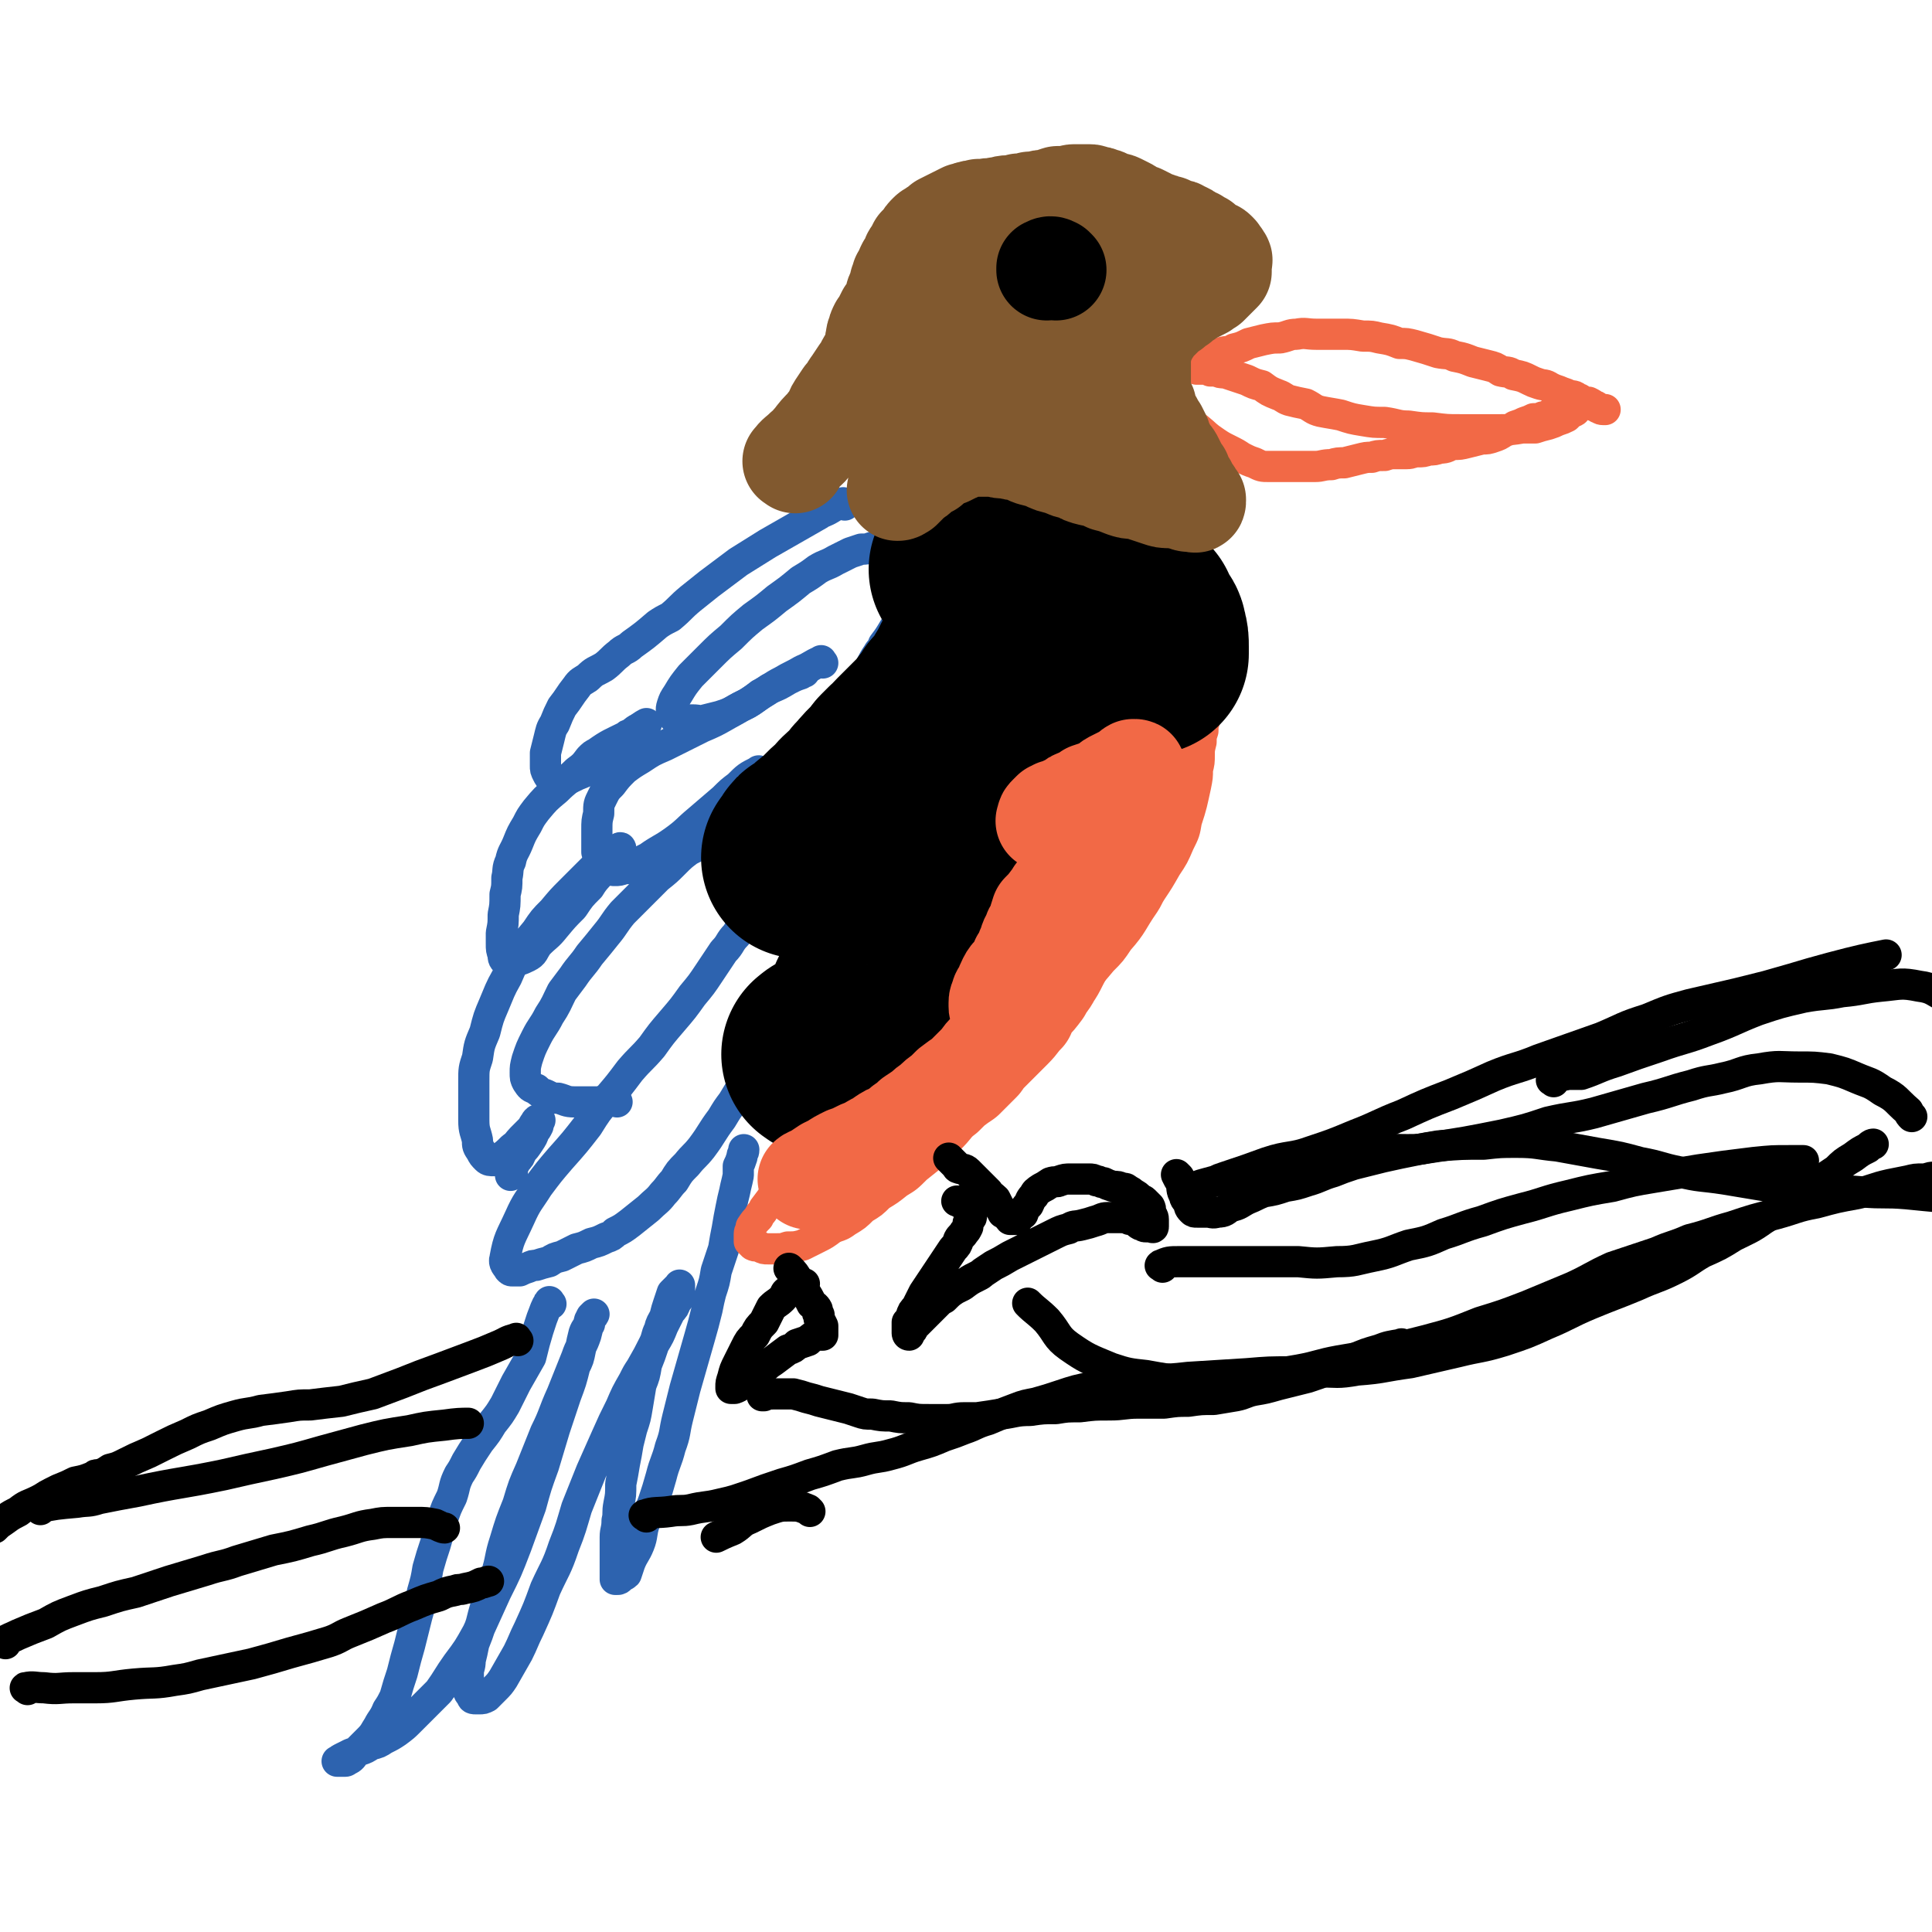 <svg viewBox='0 0 1052 1052' version='1.1' xmlns='http://www.w3.org/2000/svg' xmlns:xlink='http://www.w3.org/1999/xlink'><g fill='none' stroke='#2D63AF' stroke-width='17' stroke-linecap='round' stroke-linejoin='round'><path d='M501,310c-1,-1 -1,-2 -1,-1 -1,1 -1,2 -2,4 0,1 0,1 0,2 -1,2 -1,2 -2,5 -1,5 -1,5 -2,9 -1,4 -1,4 -3,7 -2,3 -2,3 -4,6 -3,5 -3,5 -6,9 -1,3 -2,3 -3,5 -2,3 -2,3 -4,7 -2,3 -2,3 -5,7 -1,2 -1,2 -3,5 -1,3 -1,3 -3,5 -1,3 -1,3 -3,6 -1,3 -1,2 -3,5 -1,2 -1,2 -1,4 -2,2 -1,3 -3,5 -1,2 -1,2 -2,5 -2,2 -1,2 -3,5 -2,2 -2,2 -4,5 -1,1 -1,1 -2,3 -2,2 -2,2 -4,5 -2,3 -3,2 -5,5 -2,3 -2,3 -4,5 -2,2 -3,2 -5,4 -3,3 -3,3 -5,5 -2,3 -2,3 -4,5 -2,2 -2,2 -4,4 -1,1 -1,1 -3,3 -2,2 -2,2 -3,3 -1,1 -1,1 -3,3 -1,1 -1,1 -3,3 0,1 0,1 -1,2 0,1 0,1 -1,2 0,1 0,1 0,2 0,0 0,0 0,1 0,0 0,0 0,1 0,0 0,0 0,0 1,1 1,0 2,0 1,0 1,1 2,1 0,0 0,0 1,0 3,0 3,0 5,1 2,1 2,1 4,2 3,1 3,1 5,2 2,1 2,1 4,2 2,1 2,1 4,2 2,2 2,2 4,4 2,2 2,1 4,3 2,2 2,2 4,4 1,3 1,3 2,6 0,3 1,3 1,5 0,3 0,3 0,6 0,3 0,3 0,5 -1,5 -1,5 -2,10 -1,4 -2,4 -3,9 -2,4 -2,5 -3,9 -1,3 -1,3 -3,7 -3,6 -3,6 -6,12 -2,4 -2,4 -5,8 -3,6 -3,6 -6,11 -3,5 -3,5 -6,10 -3,5 -3,5 -6,10 -3,4 -3,4 -6,9 -6,8 -5,8 -11,16 -4,5 -4,4 -8,9 -4,4 -4,4 -7,9 -3,3 -3,4 -6,7 -3,4 -4,4 -8,8 -5,4 -5,4 -10,8 -4,3 -4,3 -8,5 -2,2 -2,2 -5,3 -4,2 -4,2 -8,3 -4,2 -4,2 -8,3 -4,2 -4,2 -8,4 -4,1 -4,1 -7,3 -4,1 -4,1 -7,2 -2,0 -2,0 -4,1 -3,1 -3,1 -5,2 -2,0 -2,0 -4,0 -1,0 -1,0 -2,-1 -1,-2 -3,-3 -2,-6 2,-11 3,-11 8,-22 4,-9 5,-9 10,-17 6,-8 6,-8 12,-15 8,-9 8,-9 15,-18 5,-8 5,-8 11,-15 6,-7 6,-7 12,-15 6,-7 6,-6 12,-13 5,-7 5,-7 11,-14 6,-7 6,-7 11,-14 5,-6 5,-6 9,-12 4,-6 4,-6 8,-12 4,-4 3,-5 7,-9 3,-5 3,-5 7,-9 3,-4 3,-4 6,-8 2,-4 2,-4 4,-8 1,-2 1,-2 3,-4 0,-2 1,-1 2,-3 0,0 0,0 1,0 '/><path d='M336,600c-1,-1 -1,-2 -1,-1 -5,0 -5,0 -9,1 -2,0 -2,0 -4,0 -5,0 -5,0 -9,0 -5,0 -5,-1 -9,-2 -3,0 -3,0 -7,-2 -3,-1 -3,-1 -5,-3 -3,-1 -3,-1 -5,-4 -1,-2 -1,-2 -1,-5 0,-3 0,-3 1,-7 2,-6 2,-6 5,-12 3,-6 4,-6 7,-12 4,-6 4,-7 7,-13 3,-4 3,-4 6,-8 4,-6 5,-6 9,-12 5,-6 5,-6 9,-11 5,-6 4,-6 9,-12 5,-5 5,-5 10,-10 4,-4 4,-4 9,-9 5,-4 5,-4 9,-8 4,-4 4,-4 8,-7 4,-2 4,-2 7,-4 2,-2 2,-2 4,-3 2,-2 2,-1 4,-3 1,0 2,0 2,0 '/><path d='M414,421c-1,-1 -1,-2 -1,-1 -6,3 -6,3 -11,8 -4,3 -4,3 -8,7 -7,6 -7,6 -14,12 -6,5 -6,6 -13,11 -7,5 -7,4 -14,9 -4,2 -4,2 -8,4 -2,2 -2,2 -5,2 -3,1 -3,1 -5,1 -2,0 -2,0 -4,-1 -2,-1 -2,-1 -3,-3 -2,-3 -2,-3 -3,-6 0,-3 0,-3 0,-5 0,-4 0,-4 0,-7 0,-5 0,-5 1,-9 0,-5 0,-5 2,-9 2,-4 2,-4 5,-7 3,-4 3,-4 7,-8 4,-3 4,-3 9,-6 6,-4 6,-4 13,-7 6,-3 6,-3 12,-6 4,-2 4,-2 8,-4 7,-3 7,-3 14,-7 5,-3 5,-3 11,-6 6,-4 6,-4 12,-8 5,-2 5,-2 10,-5 4,-2 4,-2 7,-3 1,-1 1,-1 2,-1 '/><path d='M448,361c-1,-1 -1,-2 -1,-1 -5,2 -5,3 -10,5 -5,3 -6,3 -11,6 -6,3 -6,4 -12,7 -5,4 -5,4 -11,7 -5,3 -5,3 -11,5 -4,1 -4,1 -8,2 -3,1 -3,0 -7,0 -3,0 -3,0 -5,0 -2,0 -2,0 -3,-1 -2,0 -2,0 -3,-2 0,-2 -1,-2 0,-5 1,-3 1,-3 3,-6 3,-5 3,-5 7,-10 5,-5 5,-5 10,-10 6,-6 6,-6 12,-11 6,-6 6,-6 12,-11 7,-5 7,-5 13,-10 7,-5 7,-5 13,-10 5,-3 5,-3 9,-6 5,-3 5,-2 10,-5 4,-2 4,-2 8,-4 3,-1 3,-1 6,-2 3,0 3,0 6,-1 1,0 2,0 3,0 '/><path d='M460,275c-1,-1 -1,-2 -1,-1 -5,1 -5,2 -9,4 -2,1 -3,1 -4,2 -14,8 -14,8 -28,16 -8,5 -8,5 -16,10 -8,6 -8,6 -16,12 -5,4 -5,4 -10,8 -6,5 -5,5 -11,10 -4,2 -4,2 -7,4 -7,6 -7,6 -14,11 -3,3 -4,2 -7,5 -4,3 -4,4 -8,7 -5,3 -5,2 -9,6 -3,2 -4,2 -6,5 -4,5 -4,6 -8,11 -2,4 -2,4 -4,9 -2,3 -2,4 -3,8 -1,4 -1,4 -2,8 0,3 0,3 0,7 0,2 0,2 1,4 1,2 1,2 3,4 1,1 2,0 4,0 2,0 2,0 5,-1 4,-2 4,-2 9,-4 5,-3 5,-3 10,-7 5,-3 4,-3 8,-7 5,-4 5,-4 9,-8 3,-2 4,-3 6,-4 '/><path d='M351,397c-1,-1 -1,-2 -1,-1 -4,1 -4,2 -7,4 -1,0 -1,0 -2,1 -8,4 -9,4 -16,9 -2,1 -2,1 -4,3 -3,4 -3,4 -7,7 -5,5 -6,5 -11,10 -6,5 -6,5 -11,11 -3,4 -3,4 -5,8 -3,5 -3,5 -5,10 -2,5 -3,5 -4,10 -2,4 -1,5 -2,9 0,5 0,5 -1,9 0,6 0,6 -1,11 0,5 0,5 -1,10 0,3 0,3 0,6 0,3 0,3 1,6 0,2 0,2 2,4 0,0 0,0 1,0 5,-1 6,-1 10,-3 4,-2 3,-3 6,-7 5,-5 5,-4 9,-9 5,-6 5,-6 10,-11 4,-6 4,-6 9,-11 3,-5 4,-5 7,-9 2,-4 2,-4 4,-7 2,-2 2,-2 4,-4 1,-1 2,-2 2,-1 -1,0 -1,1 -3,2 -2,2 -2,1 -5,3 -5,4 -5,4 -10,9 -4,4 -4,4 -9,9 -5,5 -5,5 -10,11 -5,5 -5,5 -9,11 -5,6 -5,6 -9,12 -4,6 -4,6 -7,13 -4,7 -4,8 -7,15 -3,7 -3,7 -5,15 -3,7 -3,7 -4,14 -2,6 -2,6 -2,13 0,5 0,5 0,10 0,6 0,6 0,11 0,6 1,6 2,11 0,3 0,3 2,6 1,2 1,2 3,4 1,1 2,1 4,1 2,0 2,0 3,-1 4,-3 4,-3 7,-6 3,-2 3,-3 5,-5 3,-3 3,-3 5,-5 2,-2 1,-2 2,-3 1,-2 2,-3 3,-2 0,0 -1,1 -1,3 -1,2 -1,2 -2,3 -1,3 -1,3 -3,6 -2,3 -2,3 -4,5 -1,3 -1,3 -3,5 -1,2 -1,2 -2,4 0,1 -1,1 -1,2 0,0 0,1 0,2 0,0 1,-1 1,-1 '/><path d='M300,710c-1,-1 -1,-2 -1,-1 -2,3 -2,4 -4,9 -2,6 -2,6 -4,13 -1,4 -1,4 -2,8 -4,7 -4,7 -8,14 -3,6 -3,6 -6,12 -3,5 -3,5 -7,10 -3,5 -3,5 -7,10 -4,6 -4,6 -7,11 -2,4 -2,4 -4,7 -3,6 -2,6 -4,12 -3,6 -3,6 -5,12 -2,7 -2,7 -4,14 -2,6 -2,6 -4,13 -1,6 -1,6 -3,13 -1,6 -1,6 -3,13 -2,8 -2,8 -4,16 -2,7 -2,7 -4,15 -2,6 -2,6 -4,13 -2,4 -2,4 -4,7 -2,5 -3,5 -5,9 -2,3 -2,4 -5,7 -2,2 -2,2 -4,4 -2,2 -2,2 -4,4 -1,1 -1,2 -3,3 -1,0 -1,1 -2,1 -1,0 -1,0 -2,0 -1,0 -1,0 -2,0 0,0 -1,0 0,0 1,-1 1,-1 3,-2 2,-1 2,-1 4,-2 3,-1 3,-1 5,-2 3,-1 3,-1 6,-3 4,-1 4,-1 7,-3 4,-2 4,-2 7,-4 4,-3 4,-3 7,-6 3,-3 3,-3 6,-6 5,-5 5,-5 10,-10 5,-7 5,-8 10,-15 6,-8 6,-8 11,-17 5,-11 5,-11 10,-22 6,-12 6,-12 11,-25 4,-11 4,-11 8,-22 3,-11 3,-11 7,-22 3,-10 3,-10 6,-20 3,-9 3,-9 6,-18 3,-8 3,-8 5,-16 2,-4 2,-4 3,-9 1,-5 1,-5 2,-9 1,-3 2,-3 3,-5 0,-2 0,-2 1,-4 0,0 0,0 1,-1 0,0 1,-1 0,0 0,1 -1,1 -2,3 -1,4 -1,4 -2,8 -2,6 -3,6 -5,12 -4,10 -4,10 -8,20 -5,11 -4,11 -9,21 -4,10 -4,10 -8,20 -4,9 -4,9 -7,19 -4,10 -4,10 -7,20 -3,9 -2,10 -5,19 -1,5 -1,5 -3,10 -3,8 -3,8 -5,16 -2,6 -2,6 -4,11 -1,5 -1,5 -2,9 0,4 -1,4 -1,7 0,2 0,2 0,5 0,2 0,2 0,4 0,2 1,2 2,4 0,1 1,1 2,1 1,0 1,0 2,0 2,0 2,0 4,-1 2,-2 2,-2 4,-4 3,-3 3,-3 5,-6 4,-7 4,-7 8,-14 3,-6 3,-7 6,-13 5,-11 5,-11 9,-22 5,-11 6,-11 10,-23 4,-10 4,-11 7,-21 4,-10 4,-10 8,-20 4,-9 4,-9 8,-18 4,-9 4,-9 8,-17 3,-7 3,-7 7,-14 2,-4 2,-4 4,-7 4,-7 4,-7 7,-13 3,-5 3,-5 5,-10 2,-4 2,-4 4,-8 2,-2 2,-2 3,-5 1,-1 1,-1 2,-3 0,-1 0,-1 0,-3 0,-1 0,-1 0,-2 0,-1 0,-2 0,-1 0,0 -1,1 -2,2 -1,1 -1,1 -2,2 -1,3 -1,3 -2,6 -1,3 -1,3 -2,7 -2,4 -2,3 -3,7 -2,4 -1,4 -3,8 -2,6 -2,6 -4,11 -1,6 -1,6 -3,11 -1,6 -1,6 -2,12 -1,6 -1,6 -3,12 -1,4 -1,4 -2,8 -1,6 -1,6 -2,11 -1,6 -1,6 -2,11 0,6 0,6 -1,11 -1,5 0,5 -1,9 0,5 -1,5 -1,9 0,4 0,4 0,7 0,2 0,2 0,5 0,2 0,2 0,5 0,2 0,2 0,4 0,1 0,1 0,2 0,0 0,0 1,0 1,0 1,0 2,-1 1,-1 2,-1 3,-2 1,-3 1,-3 2,-6 2,-5 3,-5 5,-10 2,-5 1,-6 3,-12 2,-6 3,-6 5,-12 2,-6 2,-6 4,-13 2,-8 3,-8 5,-16 3,-8 2,-8 4,-16 2,-8 2,-8 4,-16 2,-7 2,-7 4,-14 2,-7 2,-7 4,-14 2,-7 2,-7 4,-15 1,-5 1,-5 2,-9 2,-6 2,-6 3,-12 2,-6 2,-6 4,-12 1,-6 1,-6 2,-11 1,-6 1,-6 2,-11 1,-5 1,-5 2,-9 1,-5 1,-4 2,-9 0,-2 0,-2 0,-5 1,-2 1,-2 2,-5 0,-2 1,-2 1,-4 '/></g>
<g fill='none' stroke='#F26946' stroke-width='17' stroke-linecap='round' stroke-linejoin='round'><path d='M513,575c-1,-1 -1,-2 -1,-1 -5,3 -5,4 -10,7 -6,5 -7,4 -13,8 -4,3 -4,3 -7,6 -6,4 -6,4 -12,8 -6,4 -7,4 -13,9 -5,5 -5,5 -11,11 -4,4 -4,4 -8,9 -2,3 -2,3 -5,6 -5,6 -5,6 -11,12 -3,4 -3,4 -6,8 -1,3 -2,2 -3,5 -2,2 -2,2 -4,5 0,2 -1,2 -1,4 0,1 0,1 0,2 0,1 0,1 0,2 1,1 1,1 2,2 2,1 2,0 4,1 2,1 2,1 4,1 3,0 3,0 5,0 3,0 3,0 6,-1 4,0 4,0 8,-1 4,-2 4,-2 8,-4 4,-2 4,-2 8,-5 4,-2 4,-1 8,-4 5,-3 5,-3 9,-7 5,-3 5,-3 9,-7 5,-3 5,-3 10,-7 5,-3 5,-3 10,-8 5,-4 5,-4 10,-8 4,-3 4,-3 7,-7 4,-4 4,-4 8,-9 4,-4 4,-4 8,-9 3,-4 3,-5 5,-9 3,-4 3,-4 5,-8 1,-3 1,-3 1,-5 1,-3 1,-3 1,-5 0,-2 0,-2 -1,-4 0,-1 0,-1 -2,-2 -1,0 -1,0 -2,-1 -2,0 -2,0 -3,0 -2,0 -2,1 -4,2 -2,0 -2,0 -4,1 -1,1 -1,1 -2,2 -1,0 -1,0 -2,1 -1,1 -1,1 -3,2 -1,0 -1,0 -2,0 0,0 -1,0 0,0 0,0 1,0 2,-1 2,0 2,0 4,-2 3,-1 3,-2 5,-3 4,-3 4,-3 8,-5 4,-3 4,-3 8,-6 4,-3 3,-3 8,-6 5,-4 5,-3 10,-7 6,-5 6,-5 11,-9 5,-5 5,-5 10,-10 4,-4 4,-4 8,-9 4,-5 4,-5 8,-10 3,-5 3,-5 6,-10 2,-4 2,-4 4,-9 2,-2 1,-2 3,-5 1,-3 1,-3 2,-5 0,-2 0,-2 1,-4 1,-2 0,-2 1,-4 0,-1 1,-1 1,-3 1,-1 1,-1 1,-3 0,-1 0,-1 1,-2 0,-2 0,-2 1,-4 0,-2 0,-2 1,-4 1,-3 1,-3 2,-7 1,-3 1,-3 2,-7 1,-4 1,-4 2,-8 1,-3 1,-3 2,-7 1,-5 1,-5 3,-10 1,-4 1,-4 3,-8 1,-4 1,-4 2,-8 1,-3 1,-3 2,-6 2,-4 2,-3 3,-7 0,-2 0,-2 1,-4 0,-2 0,-2 1,-4 0,-2 0,-2 1,-4 0,-2 0,-2 1,-3 0,-1 0,-1 0,-3 0,0 0,0 0,-1 0,0 0,0 0,0 0,-1 1,-1 1,-1 0,0 0,1 0,2 0,1 1,1 1,3 0,0 0,0 0,1 1,2 1,2 2,5 0,3 0,3 0,7 0,3 0,3 0,7 0,5 0,5 1,9 0,5 0,5 0,9 0,4 0,4 -1,8 0,4 0,4 -1,9 -2,9 -2,10 -5,19 -1,6 -1,6 -4,12 -3,7 -3,7 -7,13 -4,7 -4,7 -8,13 -2,3 -2,4 -4,7 -7,10 -6,11 -14,20 -4,6 -4,6 -9,11 -5,6 -5,6 -10,11 -5,5 -5,5 -9,10 -4,4 -4,4 -9,8 -4,5 -4,5 -9,9 -4,4 -4,4 -8,7 -3,2 -3,2 -6,4 -2,1 -2,1 -4,3 -3,1 -3,1 -5,3 -2,1 -2,1 -3,2 -1,0 -1,0 -3,0 -1,0 -2,0 -1,0 0,-1 1,-1 3,-3 2,-1 1,-1 3,-3 3,-3 3,-3 5,-5 3,-3 3,-2 6,-5 4,-3 3,-3 7,-7 4,-4 4,-4 8,-8 4,-4 4,-3 8,-8 4,-4 4,-4 8,-9 4,-4 4,-4 9,-9 4,-5 4,-5 8,-10 4,-5 4,-5 8,-10 4,-6 4,-6 8,-11 2,-3 3,-3 5,-7 4,-7 5,-6 9,-13 3,-5 3,-5 5,-10 2,-3 2,-3 3,-6 2,-4 2,-4 4,-8 2,-4 2,-4 4,-8 1,-3 0,-3 2,-7 1,-4 1,-4 3,-8 1,-3 1,-3 2,-7 1,-3 1,-3 2,-7 0,-3 0,-3 1,-7 0,-3 0,-3 1,-6 0,-3 0,-3 1,-6 0,-3 0,-3 0,-6 0,-3 0,-3 0,-6 0,-3 0,-3 0,-6 0,-2 0,-3 0,-4 '/><path d='M631,212c-1,-1 -2,-2 -1,-1 1,2 2,3 5,6 3,3 3,3 5,6 3,4 3,4 6,7 3,2 3,1 6,3 5,4 4,4 10,8 3,2 3,2 7,4 4,2 4,2 7,4 4,2 4,2 7,3 4,2 4,2 8,2 5,0 5,0 10,0 2,0 2,0 5,0 5,0 5,0 10,0 4,0 4,-1 9,-1 3,-1 4,-1 7,-1 4,-1 4,-1 8,-2 4,-1 4,-1 7,-1 3,-1 3,-1 7,-1 3,-1 3,-1 7,-1 3,0 3,0 5,0 3,0 3,-1 6,-1 3,0 3,0 6,-1 3,0 3,0 6,-1 4,0 4,-1 7,-2 4,0 4,0 8,-1 4,-1 4,-1 8,-2 3,0 3,0 6,-1 3,-1 3,-1 6,-3 3,-1 3,-1 6,-3 3,-1 3,-1 5,-2 3,-1 3,-1 5,-2 3,0 3,0 5,-1 2,0 2,0 3,-1 2,0 2,0 4,-1 2,0 2,0 3,0 2,0 2,-1 4,-1 1,0 1,0 2,-1 1,0 1,0 1,0 1,0 2,0 1,0 0,1 -1,1 -3,2 -1,1 -1,1 -2,2 -2,1 -2,1 -5,2 -2,1 -2,1 -5,2 -4,1 -4,1 -7,2 -4,0 -4,0 -7,0 -6,1 -6,1 -12,1 -5,0 -5,0 -11,0 -5,0 -5,0 -11,0 -7,0 -7,0 -15,-1 -6,0 -6,0 -13,-1 -6,0 -6,-1 -13,-2 -6,0 -6,0 -12,-1 -6,-1 -6,-1 -12,-3 -5,-1 -6,-1 -11,-2 -4,-1 -4,-2 -8,-4 -5,-1 -5,-1 -9,-2 -3,-1 -3,-2 -6,-3 -5,-2 -5,-2 -9,-5 -4,-1 -4,-1 -8,-3 -3,-1 -3,-1 -6,-2 -3,-1 -3,-1 -6,-2 -3,0 -2,0 -5,-1 -2,0 -2,0 -3,0 -1,-1 -1,-1 -3,-1 -1,0 -1,0 -2,0 -1,0 -1,0 -2,0 0,0 -1,0 0,0 0,-1 1,-1 3,-3 1,-1 1,-1 2,-2 2,-1 2,-1 4,-2 2,-1 2,-1 4,-2 3,-1 4,0 7,-2 4,-1 4,-1 8,-3 4,-1 4,-1 8,-2 5,-1 5,-1 9,-1 5,-1 5,-2 9,-2 5,-1 5,0 11,0 7,0 7,0 14,0 5,0 5,0 11,1 5,0 5,0 9,1 6,1 6,1 11,3 4,0 4,0 8,1 7,2 7,2 13,4 5,1 5,0 9,2 5,1 5,1 10,3 4,1 4,1 8,2 4,1 4,1 7,3 4,1 4,0 7,2 5,1 5,1 9,3 2,1 2,1 5,2 3,1 3,0 6,2 2,1 2,1 5,2 2,1 3,1 5,2 3,1 3,0 5,2 2,0 1,1 3,2 2,0 2,0 3,0 2,1 2,1 3,2 1,0 1,0 2,1 1,0 1,1 3,1 0,0 0,0 1,0 '/></g>
<g fill='none' stroke='#000000' stroke-width='110' stroke-linecap='round' stroke-linejoin='round'><path d='M449,575c-1,-1 -2,-1 -1,-1 2,-2 3,-2 6,-3 0,0 0,0 1,0 2,-1 2,-2 4,-3 2,-2 2,-1 4,-3 2,-1 2,-1 5,-2 1,-1 1,-1 2,-2 1,0 1,0 2,-1 0,-1 0,-1 0,-2 0,-1 0,-1 0,-2 0,0 0,0 0,-1 0,-1 0,-1 0,-2 0,-1 0,-1 0,-2 0,0 0,0 0,-1 0,-2 1,-2 1,-4 1,-2 1,-2 2,-4 1,-2 1,-2 2,-4 2,-3 1,-3 3,-5 1,-2 1,-2 3,-5 1,-2 0,-2 1,-5 1,-3 1,-3 3,-6 0,-2 0,-2 1,-4 1,-4 1,-4 2,-7 0,-2 0,-2 1,-4 1,-3 1,-2 3,-5 1,-2 1,-2 2,-4 1,-2 1,-2 2,-4 0,-1 0,-1 1,-2 1,-2 1,-2 2,-4 0,-2 0,-2 0,-4 0,-1 1,-1 1,-3 0,-2 0,-2 0,-4 0,-2 0,-2 0,-3 0,-3 0,-3 0,-5 0,-2 -1,-2 -2,-3 0,-1 0,-2 -1,-3 -1,-1 -1,-1 -2,-2 -1,-1 -1,0 -2,-1 -3,-1 -3,-2 -5,-3 -2,0 -2,0 -4,0 -3,0 -3,0 -5,0 -3,0 -3,0 -6,0 -2,0 -2,0 -4,1 -4,0 -4,1 -7,2 -3,1 -3,1 -5,2 -3,1 -3,1 -6,3 -3,1 -3,1 -5,3 -2,0 -2,0 -3,1 -2,1 -2,2 -5,3 -1,0 -1,0 -2,0 -1,0 -2,0 -1,0 0,-1 1,-1 2,-3 1,-2 1,-2 3,-3 3,-2 3,-2 5,-4 2,-2 3,-2 5,-4 2,-2 2,-2 4,-4 3,-3 3,-3 6,-5 1,-2 1,-2 3,-4 3,-3 4,-3 7,-7 1,-1 1,-2 3,-3 2,-3 2,-3 5,-6 3,-3 3,-3 6,-7 2,-2 2,-2 4,-4 3,-2 2,-2 5,-5 2,-2 2,-2 5,-5 3,-3 3,-3 6,-6 3,-3 3,-3 5,-6 3,-3 3,-3 5,-7 3,-3 3,-3 6,-7 2,-4 2,-4 4,-7 2,-4 2,-4 4,-8 2,-3 2,-3 3,-6 2,-3 2,-3 4,-7 2,-3 1,-3 3,-6 1,-3 1,-3 3,-6 1,-3 1,-3 2,-6 1,-2 1,-2 2,-5 0,-2 -1,-2 0,-4 1,-3 1,-2 2,-5 1,-1 0,-1 0,-3 1,-1 1,-1 1,-3 0,0 0,0 0,-1 0,-1 0,-1 0,-2 0,-1 1,-1 2,-1 0,-1 0,0 1,0 0,0 0,0 1,0 1,0 1,0 2,1 0,1 0,1 1,1 1,1 1,1 3,2 1,1 1,1 3,2 1,1 1,1 3,2 1,1 1,0 3,2 1,1 1,1 2,2 2,2 2,2 3,3 2,2 2,2 4,4 1,2 1,2 2,4 1,2 1,2 2,4 0,2 0,2 1,3 0,2 0,2 0,4 0,3 1,3 1,5 0,2 0,2 0,4 0,2 0,2 0,4 0,1 0,2 0,3 0,2 -1,2 -2,4 -1,2 -1,2 -2,4 0,2 0,2 -1,3 -2,3 -2,3 -4,6 -1,2 -1,2 -2,3 -1,1 -1,1 -3,3 -1,1 -1,1 -2,2 -2,2 -2,2 -4,4 -1,1 -1,1 -1,1 -1,1 -1,2 -2,2 -1,1 -1,1 -3,2 0,0 0,0 0,0 -1,-1 0,-1 0,-2 0,0 0,0 0,0 1,-3 1,-3 3,-6 1,-2 1,-2 2,-4 1,-2 1,-2 2,-4 0,-2 0,-2 1,-4 0,-2 1,-1 1,-3 1,-3 0,-3 1,-7 0,-3 1,-3 1,-6 0,-2 0,-2 0,-5 0,-3 0,-3 0,-6 0,-2 0,-2 0,-5 0,-2 0,-2 0,-4 0,-2 0,-2 -1,-4 -1,-2 -1,-2 -2,-3 -1,-2 -1,-2 -3,-4 0,-1 0,-2 -2,-3 -1,-1 -1,-1 -2,-2 -1,0 -1,0 -3,-1 -1,-1 -1,-1 -3,-1 -1,0 -1,0 -1,0 -2,0 -2,0 -3,0 -1,0 -1,0 -2,0 -1,0 -1,0 -2,0 -1,0 -1,0 -2,0 -1,0 -1,0 -2,0 -1,0 -1,0 -2,0 -1,0 -1,0 -2,0 0,0 0,0 -1,0 -1,0 -1,-1 -1,-1 -1,-1 -1,-1 -1,-1 -1,-1 -1,0 -2,-1 0,0 0,0 -1,-1 0,0 0,0 0,0 -1,-1 -1,-1 -1,-1 0,0 0,0 -1,-1 0,0 0,0 -1,-1 '/><path d='M619,335c-1,-1 -2,-2 -1,-1 1,2 2,3 4,7 1,2 2,2 2,4 1,3 1,4 1,7 0,2 0,3 0,4 '/></g>
<g fill='none' stroke='#81592F' stroke-width='55' stroke-linecap='round' stroke-linejoin='round'><path d='M433,252c-1,-1 -2,-1 -1,-1 2,-3 3,-3 6,-6 3,-2 2,-2 5,-5 3,-4 3,-4 7,-8 1,-2 2,-2 3,-4 2,-2 1,-3 3,-6 2,-3 2,-3 4,-6 3,-3 2,-3 5,-7 2,-3 2,-3 4,-6 2,-2 2,-2 3,-5 1,-2 2,-2 3,-4 1,-2 1,-2 1,-4 1,-3 0,-3 1,-5 0,-2 0,-2 1,-4 0,-1 0,-1 1,-3 1,-1 1,-1 2,-3 1,-2 1,-2 2,-4 1,-1 1,-1 2,-3 1,-2 1,-2 2,-4 1,-3 0,-3 2,-5 0,-3 1,-3 1,-5 1,-1 1,-1 1,-3 1,-1 1,-1 2,-3 0,-1 0,-1 1,-3 1,-1 1,-1 2,-3 1,-2 0,-2 2,-4 1,-2 1,-2 2,-4 2,-1 2,-1 3,-3 1,-2 1,-2 3,-4 1,-1 1,0 3,-2 2,-1 2,-1 4,-3 2,-1 2,-1 4,-2 2,-1 2,-1 4,-2 2,-1 2,-1 4,-2 2,0 2,-1 4,-1 2,-1 2,0 4,-1 1,0 1,0 3,0 4,-1 4,0 7,-1 3,0 3,-1 6,-1 3,0 3,0 6,-1 3,0 3,0 6,-1 1,0 1,0 3,0 3,-1 3,-1 6,-1 3,-1 3,-1 6,-2 2,0 2,0 5,0 2,0 2,-1 4,-1 2,0 2,0 4,0 2,0 2,0 4,0 1,0 1,0 3,1 2,0 2,0 4,1 2,0 2,1 4,2 2,1 3,0 5,1 2,1 2,1 4,2 2,1 2,1 4,3 2,1 2,1 4,1 2,1 2,1 4,2 1,1 1,1 3,2 2,0 2,0 4,1 2,0 2,1 4,1 2,1 2,1 4,2 2,0 2,0 3,1 3,1 3,1 5,3 2,0 1,1 3,1 1,1 1,1 3,2 1,0 0,0 1,1 1,1 1,1 3,2 1,0 0,0 2,1 1,1 1,0 2,1 0,0 0,0 1,1 0,1 0,1 0,2 0,0 1,-1 1,0 1,0 0,0 1,1 0,0 0,0 0,0 1,1 0,1 0,1 0,1 0,1 0,2 0,0 0,0 0,1 0,0 0,0 0,1 0,0 0,0 0,0 0,1 0,1 0,2 0,0 0,0 -1,1 -1,1 -1,1 -2,2 -1,1 -1,1 -2,2 -1,1 -1,1 -2,2 -2,1 -2,1 -3,2 -2,1 -2,1 -4,2 -3,1 -3,1 -5,3 -2,1 -2,1 -4,3 -2,1 -2,1 -4,3 -2,1 -2,1 -4,3 -1,1 -1,1 -3,3 -1,1 -1,1 -2,2 -2,2 -1,2 -3,4 -1,2 -1,2 -2,4 -1,2 -1,2 -2,4 0,2 0,2 -1,4 0,2 0,2 0,4 0,2 0,2 0,4 0,2 0,2 0,4 0,2 0,2 0,4 0,2 0,2 0,4 0,2 0,2 1,4 0,3 1,3 2,5 0,2 0,2 1,4 1,2 1,2 2,4 2,3 1,3 3,5 1,2 1,2 2,4 1,3 0,3 2,5 1,2 1,2 2,4 2,2 2,2 3,4 1,2 1,2 2,4 1,2 1,2 2,3 0,2 0,2 1,4 1,1 1,1 2,2 0,1 0,1 1,3 1,1 1,1 2,2 0,1 0,1 1,2 0,0 0,0 1,1 0,0 0,0 0,1 0,0 0,0 0,0 0,1 -1,0 -1,0 -1,0 -1,0 -3,0 -1,0 -1,-1 -2,-1 -2,0 -2,0 -4,-1 -2,0 -2,0 -4,0 -3,0 -3,0 -6,-1 -3,-1 -3,-1 -6,-2 -3,-1 -3,-1 -7,-2 -3,0 -3,0 -6,-1 -5,-2 -5,-2 -9,-3 -4,-2 -4,-2 -9,-3 -4,-1 -4,-1 -7,-3 -5,-1 -5,-1 -9,-3 -5,-1 -5,-1 -9,-3 -3,-1 -3,-1 -7,-2 -3,-1 -3,-2 -7,-3 -3,0 -3,0 -6,-1 -4,0 -4,0 -7,-1 -3,0 -3,0 -6,0 -3,0 -3,0 -6,0 -2,0 -2,0 -5,1 -2,0 -2,1 -5,2 -2,1 -2,1 -4,2 -3,1 -3,0 -5,2 -3,1 -3,2 -5,4 -3,1 -3,1 -5,3 -2,2 -2,2 -4,3 -2,1 -1,1 -3,3 -1,1 -1,1 -3,3 -1,0 -1,1 -2,1 0,0 -1,0 0,0 1,-3 2,-3 4,-7 6,-8 6,-8 12,-15 9,-12 9,-12 18,-25 8,-11 8,-12 16,-23 7,-8 7,-8 13,-16 6,-8 7,-8 13,-15 6,-7 6,-7 12,-14 4,-5 4,-5 9,-9 4,-4 4,-4 8,-8 3,-2 3,-2 6,-4 1,0 1,0 2,0 1,0 1,0 2,0 0,0 -1,1 -1,1 -1,2 0,2 -1,4 -3,5 -3,5 -6,10 -3,4 -4,3 -7,7 -5,6 -5,6 -10,11 -3,3 -3,3 -6,6 -7,7 -7,7 -14,14 -5,5 -6,5 -12,9 -5,5 -5,5 -10,9 -5,4 -5,4 -9,7 -3,1 -3,2 -5,3 -2,2 -2,2 -5,4 -1,0 -1,1 -3,1 0,0 -1,1 -1,0 -1,-1 0,-1 1,-3 2,-3 2,-3 4,-6 4,-4 4,-4 7,-9 5,-7 5,-7 10,-14 5,-5 5,-5 9,-11 4,-6 4,-5 8,-11 4,-5 4,-5 8,-10 4,-4 4,-4 7,-7 3,-2 3,-2 6,-3 2,-1 2,-1 5,-2 3,0 3,0 6,0 2,0 3,0 5,1 2,0 2,1 3,2 2,2 2,2 4,5 1,2 1,2 1,5 0,3 0,3 0,7 0,3 0,3 0,7 0,3 0,3 -1,6 0,2 0,2 -2,5 0,2 0,2 -2,4 0,2 -1,1 -2,3 -1,1 -1,1 -2,2 -1,1 -1,1 -2,2 -1,1 -1,0 -2,2 -1,1 -1,1 -2,3 0,1 -1,1 -1,2 0,2 0,2 0,4 0,1 0,1 0,3 0,2 0,2 0,4 1,2 1,2 2,4 1,1 1,1 3,3 1,1 1,1 2,2 1,1 1,1 2,2 0,1 0,1 1,2 1,1 0,1 1,2 0,1 1,1 1,2 0,1 0,1 0,2 0,0 1,0 1,1 0,0 0,1 0,1 0,0 1,0 2,0 0,0 -1,-1 -2,-2 -1,-2 -1,-2 -3,-4 -2,-3 -2,-3 -4,-6 -2,-2 -2,-2 -4,-5 -4,-5 -4,-5 -8,-10 -3,-5 -3,-5 -7,-9 -4,-4 -4,-4 -7,-9 -4,-4 -4,-4 -7,-8 -2,-3 -2,-3 -4,-6 -2,-3 -3,-2 -5,-5 -2,-2 -3,-2 -4,-5 -2,-2 -1,-3 -3,-6 0,-2 -1,-2 -2,-4 0,-1 0,-1 0,-3 0,-1 0,-1 0,-3 0,-1 0,-1 0,-2 0,0 0,0 1,-1 0,0 1,0 1,0 -1,-1 -2,-1 -3,0 -1,1 -1,1 -2,2 -2,2 -2,3 -4,5 -3,3 -3,3 -6,7 -2,3 -2,3 -5,6 -2,3 -2,3 -4,7 -1,1 -1,1 -2,2 '/></g>
<g fill='none' stroke='#000000' stroke-width='55' stroke-linecap='round' stroke-linejoin='round'><path d='M575,147c-1,-1 -1,-1 -1,-1 -2,-1 -2,-1 -4,0 0,0 0,0 0,1 '/></g>
<g fill='none' stroke='#F26946' stroke-width='55' stroke-linecap='round' stroke-linejoin='round'><path d='M595,474c-1,-1 -1,-1 -1,-1 -1,-2 -1,-2 -1,-4 0,0 0,0 0,0 0,-1 0,-2 0,-2 -1,0 -2,1 -3,2 -1,1 -1,1 -2,2 -1,2 -1,2 -2,4 -2,2 -2,2 -3,4 -4,4 -4,4 -8,8 -1,2 -1,2 -2,3 -3,4 -3,4 -6,7 -1,3 -1,3 -2,7 -2,3 -2,3 -3,6 -2,3 -1,3 -3,7 -1,3 -1,3 -3,6 -1,3 -1,4 -2,7 -1,3 0,3 -2,6 0,2 0,2 -1,3 -1,3 -1,3 -2,5 0,1 0,1 -1,2 0,1 0,1 -1,2 0,0 0,1 -1,1 0,0 0,0 0,0 -1,0 -1,0 -1,0 -1,0 -1,0 -1,-1 0,0 0,-1 0,-2 0,-1 0,-1 1,-3 0,-2 1,-2 2,-4 1,-3 1,-3 2,-5 2,-4 3,-3 5,-6 2,-4 2,-4 4,-7 2,-3 2,-3 4,-6 4,-5 4,-5 7,-9 3,-4 2,-4 5,-7 2,-3 2,-3 5,-7 2,-2 2,-2 4,-5 2,-3 2,-3 3,-5 2,-3 2,-3 4,-7 1,-2 2,-2 2,-4 1,-1 1,-2 1,-3 0,-2 0,-2 0,-4 0,-1 0,-2 0,-3 0,-1 -1,-1 -2,-2 -1,-1 -1,-1 -2,-2 -1,-1 -1,-1 -3,-3 -2,-1 -2,0 -4,-2 -2,0 -2,-1 -3,-2 -2,0 -2,0 -3,-1 -1,0 -1,0 -3,-1 -1,0 -1,0 -2,-1 0,0 0,0 -1,0 0,0 0,0 0,0 -1,0 0,0 0,-1 0,-1 0,-1 1,-2 1,-1 1,-1 2,-2 1,0 1,0 2,-1 2,0 2,0 3,-1 2,-1 2,-1 5,-2 2,-2 2,-2 5,-3 3,-1 3,-1 5,-3 3,-1 3,-1 6,-2 2,-1 2,-1 5,-3 1,-1 1,-1 3,-2 2,-1 2,-1 4,-2 2,-1 2,0 4,-2 1,0 0,-1 2,-2 0,0 1,0 1,0 1,0 0,1 0,2 0,1 0,1 -1,2 -1,1 -1,1 -2,2 -1,2 -1,2 -2,5 -2,3 -2,2 -4,5 -2,2 -1,2 -3,4 -2,3 -2,3 -3,6 -2,3 -2,3 -4,6 -2,2 -1,3 -3,5 -1,3 -1,3 -3,5 -1,2 -1,2 -2,4 0,2 0,2 0,5 -1,2 -1,2 -1,5 -1,3 -1,3 -2,6 0,2 0,2 0,5 -1,3 -1,3 -2,6 0,3 0,3 -1,6 0,3 -1,3 -2,7 -1,3 -1,3 -2,6 -1,3 0,3 -2,6 -1,4 -1,3 -3,7 -2,4 -2,4 -4,7 -2,4 -3,4 -5,8 -3,4 -3,4 -6,7 -2,3 -2,3 -3,6 -4,4 -3,4 -7,8 -3,3 -3,3 -6,6 -3,3 -3,3 -6,6 -3,3 -3,3 -5,6 -3,3 -3,3 -5,5 -2,2 -2,2 -4,4 -3,2 -3,2 -7,5 -2,2 -2,2 -4,4 -3,2 -3,2 -6,5 -3,2 -3,2 -5,4 -3,2 -3,2 -6,4 -2,2 -2,2 -5,4 -2,2 -3,2 -5,4 -3,1 -3,1 -6,3 -2,2 -2,2 -5,3 -2,1 -2,2 -4,3 -2,0 -2,0 -4,1 -4,2 -4,2 -7,3 -4,2 -4,2 -7,4 -2,1 -2,1 -4,2 -3,2 -3,2 -6,4 -2,1 -3,1 -4,2 '/></g>
<g fill='none' stroke='#000000' stroke-width='17' stroke-linecap='round' stroke-linejoin='round'><path d='M518,632c-1,-1 -2,-2 -1,-1 1,1 2,2 4,4 0,0 0,1 1,1 2,1 3,0 5,2 1,1 1,1 3,3 2,2 2,2 5,5 1,1 1,1 3,3 1,2 2,2 4,4 1,2 1,2 2,4 1,1 1,2 2,3 0,1 0,0 1,1 2,1 2,2 3,3 1,0 1,0 3,0 0,0 0,0 1,0 1,-1 1,-2 3,-3 1,-3 1,-3 3,-5 1,-2 1,-3 3,-5 1,-2 1,-2 4,-4 2,-1 2,-1 5,-3 3,-1 3,0 5,-1 3,-1 3,-1 6,-1 3,0 3,0 5,0 2,0 2,0 5,0 2,0 2,0 4,1 2,0 2,1 4,1 2,1 2,1 5,2 3,0 3,0 5,1 2,0 2,0 3,1 2,1 2,1 3,2 2,1 2,1 4,3 1,1 1,0 2,1 2,2 2,2 3,3 1,2 0,2 1,4 0,1 1,1 1,3 0,0 0,0 0,1 0,1 0,1 0,2 0,1 0,1 0,1 0,1 -1,0 -1,0 -1,0 -1,0 -2,0 0,0 0,0 -1,0 -1,0 -1,0 -2,-1 -1,0 -1,0 -1,0 -2,-1 -2,-2 -3,-3 -1,0 -1,0 -3,0 -2,-1 -3,-1 -5,-1 -3,0 -4,0 -7,0 -3,0 -3,1 -7,2 -3,1 -3,1 -7,2 -4,1 -4,0 -7,2 -4,1 -4,1 -8,3 -4,2 -4,2 -8,4 -4,2 -4,2 -8,4 -4,2 -4,2 -8,4 -5,3 -5,3 -9,5 -3,2 -3,2 -6,4 -1,1 -1,1 -3,2 -4,2 -4,2 -8,5 -2,1 -2,1 -4,2 -3,2 -3,2 -6,5 -2,1 -2,1 -4,3 -1,1 -1,1 -3,3 -1,1 -1,1 -3,3 -1,1 -1,1 -3,3 -1,1 -1,1 -2,2 -1,1 -1,1 -2,2 0,1 0,1 -1,2 -1,1 -1,1 -1,2 -1,0 -1,-1 -1,-1 0,-1 0,-1 0,-3 0,-1 0,-1 0,-3 1,-1 1,-1 2,-3 1,-3 1,-3 3,-5 2,-4 2,-4 4,-8 2,-3 2,-3 4,-6 2,-3 2,-3 4,-6 2,-3 2,-3 4,-6 2,-3 2,-3 4,-6 2,-2 2,-2 3,-5 1,-2 2,-2 3,-4 1,-1 1,-1 2,-3 0,-2 0,-2 1,-4 1,-1 1,-1 1,-2 0,-1 0,-1 0,-2 0,-2 0,-2 -1,-3 0,0 0,0 -1,0 -1,-1 -1,-1 -2,-1 -2,-1 -2,-1 -3,-2 -1,0 -1,0 -1,0 '/><path d='M431,692c-1,-1 -2,-2 -1,-1 2,2 3,3 5,7 2,2 2,2 3,5 2,3 2,3 4,7 1,1 2,1 3,3 0,2 0,2 1,3 0,1 0,1 0,2 1,2 1,2 2,4 0,1 0,1 0,2 0,0 0,0 0,1 0,0 0,0 0,0 0,1 0,1 0,2 0,0 0,0 0,0 -1,0 -1,0 -2,0 0,0 0,0 -1,0 -3,1 -3,1 -5,3 -3,1 -3,1 -6,2 -2,2 -2,2 -5,3 -4,3 -4,3 -8,6 -3,2 -3,2 -6,5 -3,2 -3,2 -6,4 -2,2 -2,2 -4,3 -2,1 -2,2 -5,3 0,0 -1,0 -2,0 0,0 0,0 0,-1 0,-2 0,-2 1,-5 1,-4 1,-4 3,-8 2,-4 2,-4 4,-8 2,-4 2,-4 5,-7 2,-4 2,-4 5,-7 2,-4 2,-4 4,-8 3,-3 3,-2 6,-5 2,-2 1,-3 3,-4 3,-3 4,-3 7,-4 1,0 2,0 2,0 '/><path d='M642,641c-1,-1 -2,-2 -1,-1 0,1 1,2 2,4 1,3 0,4 2,7 0,2 1,2 2,4 1,2 0,2 2,4 1,1 1,1 3,1 2,0 2,0 5,0 3,0 3,1 6,0 4,0 4,-1 7,-3 5,-1 5,-2 9,-4 5,-2 4,-2 9,-4 6,-1 6,-1 12,-3 6,-1 6,-1 12,-3 7,-2 7,-3 14,-5 5,-2 5,-2 11,-4 8,-2 8,-2 16,-4 9,-2 9,-2 19,-4 5,-1 5,-1 11,-2 13,-1 13,-1 25,-1 9,-1 9,-1 18,-1 11,0 11,1 22,2 11,2 11,2 22,4 12,2 12,2 23,5 11,2 11,3 21,5 12,3 12,2 25,4 12,2 12,2 24,4 13,1 13,1 25,2 13,0 13,0 26,1 12,1 12,0 24,1 10,1 10,1 21,2 2,0 2,0 4,1 '/><path d='M745,627c-1,-1 -2,-1 -1,-1 10,-1 11,0 22,0 6,0 6,0 12,-1 20,-3 20,-3 40,-7 13,-3 13,-3 25,-7 13,-3 13,-2 25,-5 14,-4 14,-4 28,-8 13,-3 13,-4 25,-7 9,-3 9,-2 17,-4 10,-2 10,-4 20,-5 11,-2 11,-1 21,-1 9,0 9,0 17,1 8,2 8,2 15,5 7,3 7,2 14,7 8,4 7,5 14,11 1,2 1,2 2,3 '/><path d='M846,589c-1,-1 -2,-1 -1,-1 3,-2 4,-2 9,-3 3,0 3,0 7,0 9,-3 9,-4 19,-7 11,-4 11,-4 23,-8 14,-5 14,-4 27,-9 14,-5 14,-6 27,-11 12,-4 12,-4 25,-7 11,-2 11,-1 21,-3 11,-1 11,-2 21,-3 11,-1 11,-2 21,0 8,1 8,3 15,6 3,1 3,2 6,3 '/><path d='M633,690c-1,-1 -2,-1 -1,-1 4,-2 5,-2 10,-2 7,0 7,0 13,0 9,0 9,0 17,0 8,0 8,0 16,0 9,0 9,0 19,0 10,1 10,1 21,0 10,0 10,-1 20,-3 10,-2 10,-3 19,-6 10,-2 10,-2 19,-6 10,-3 10,-4 21,-7 11,-4 11,-4 22,-7 12,-3 12,-4 25,-7 12,-3 12,-3 24,-5 11,-3 11,-3 23,-5 12,-2 12,-2 24,-4 7,-1 7,-1 14,-2 8,-1 8,-1 16,-2 10,-1 10,-1 19,-1 4,0 7,0 8,0 '/><path d='M561,711c-1,-1 -2,-2 -1,-1 4,4 5,4 10,9 6,7 5,9 12,14 10,7 11,7 23,12 9,3 10,3 19,4 11,2 11,2 21,3 9,0 9,0 18,0 10,-1 10,-1 21,-2 11,-2 11,-2 23,-4 11,-2 11,-3 22,-5 12,-2 12,-2 24,-5 11,-3 11,-3 23,-6 15,-4 15,-4 30,-10 13,-4 13,-4 26,-9 12,-5 12,-5 24,-10 11,-5 11,-6 22,-11 12,-4 12,-4 24,-8 9,-4 9,-3 18,-7 12,-3 12,-4 23,-7 12,-4 12,-4 24,-7 11,-3 11,-4 22,-6 11,-3 11,-3 22,-5 9,-2 9,-3 18,-5 5,-1 5,-1 10,-2 4,-1 4,-1 8,-1 3,0 3,-1 6,-1 3,0 3,1 5,2 '/><path d='M764,733c-1,-1 -1,-2 -1,-1 -6,1 -7,1 -12,3 -7,2 -7,2 -14,5 -7,3 -7,3 -14,6 -5,2 -5,2 -11,4 -8,2 -8,2 -16,4 -7,2 -7,2 -13,3 -5,1 -5,2 -10,3 -6,1 -6,1 -12,2 -7,0 -7,0 -14,1 -6,0 -6,0 -13,1 -7,0 -7,0 -14,0 -8,0 -8,1 -16,1 -8,0 -8,0 -16,1 -7,0 -7,0 -13,1 -7,0 -7,0 -14,1 -8,0 -8,1 -16,2 -6,1 -6,1 -13,2 -3,0 -3,0 -7,0 -5,0 -5,1 -9,1 -5,0 -5,0 -10,0 -6,0 -6,0 -11,-1 -5,0 -5,0 -10,-1 -5,0 -5,0 -10,-1 -4,0 -4,0 -7,-1 -3,-1 -3,-1 -6,-2 -4,-1 -4,-1 -8,-2 -4,-1 -4,-1 -8,-2 -3,-1 -3,-1 -7,-2 -3,-1 -3,-1 -7,-2 -1,0 -1,0 -3,0 -4,0 -4,0 -8,0 -2,0 -3,0 -5,1 -1,0 -1,0 -1,0 '/><path d='M441,823c-1,-1 -1,-1 -1,-1 -5,-2 -5,-2 -10,-2 -5,0 -5,0 -11,2 -5,2 -5,2 -11,5 -5,2 -4,3 -9,6 -5,2 -7,3 -9,4 '/><path d='M282,730c-1,-1 -1,-2 -1,-1 -5,1 -5,2 -10,4 -7,3 -7,3 -15,6 -8,3 -8,3 -16,6 -11,4 -11,4 -21,8 -8,3 -8,3 -16,6 -9,2 -9,2 -17,4 -9,1 -9,1 -17,2 -6,0 -6,0 -12,1 -7,1 -7,1 -15,2 -7,2 -7,1 -14,3 -7,2 -7,2 -14,5 -6,2 -6,2 -12,5 -7,3 -7,3 -13,6 -4,2 -4,2 -8,4 -7,3 -7,3 -13,6 -4,2 -4,2 -8,3 -3,2 -3,2 -6,3 -2,0 -2,0 -3,1 -5,2 -5,2 -10,3 -4,2 -4,2 -9,4 -2,1 -2,1 -4,2 -4,2 -3,2 -7,4 -6,3 -6,2 -11,6 -6,3 -5,3 -11,7 -1,1 -1,1 -2,2 '/><path d='M22,822c-1,-1 -2,-1 -1,-1 9,-2 10,-2 21,-3 6,-1 6,0 12,-2 10,-2 10,-2 21,-4 23,-5 23,-4 47,-9 13,-3 13,-3 27,-6 13,-3 13,-3 27,-7 11,-3 11,-3 22,-6 12,-3 12,-3 25,-5 9,-2 9,-2 19,-3 7,-1 9,-1 13,-1 '/><path d='M3,895c-1,-1 -2,-1 -1,-1 3,-2 4,-2 8,-4 7,-3 7,-3 15,-6 7,-4 7,-4 15,-7 8,-3 8,-3 16,-5 9,-3 9,-3 18,-5 9,-3 9,-3 18,-6 10,-3 10,-3 20,-6 9,-3 9,-2 17,-5 10,-3 10,-3 20,-6 10,-2 10,-2 20,-5 9,-2 9,-3 18,-5 8,-2 8,-3 16,-4 5,-1 5,-1 11,-1 6,0 6,0 13,0 5,0 5,0 10,1 2,1 4,2 5,2 '/><path d='M15,920c-1,-1 -2,-1 -1,-1 4,-1 5,0 10,0 8,1 8,0 16,0 6,0 6,0 12,0 10,0 10,-1 21,-2 11,-1 11,0 22,-2 7,-1 7,-1 14,-3 14,-3 14,-3 28,-6 11,-3 11,-3 21,-6 11,-3 11,-3 21,-6 6,-2 6,-3 11,-5 10,-4 10,-4 19,-8 8,-3 8,-4 16,-7 7,-3 7,-3 14,-5 4,-2 4,-2 9,-3 2,-1 2,0 5,-1 5,-1 5,-1 9,-3 2,0 3,-1 4,-1 '/><path d='M352,826c-1,-1 -2,-1 -1,-1 5,-2 7,-1 14,-2 6,-1 6,0 11,-1 8,-2 8,-1 16,-3 9,-2 8,-2 17,-5 8,-3 8,-3 17,-6 7,-2 7,-2 15,-5 7,-2 7,-2 15,-5 8,-2 8,-1 15,-3 7,-2 7,-1 14,-3 8,-2 8,-3 15,-5 7,-2 7,-2 14,-5 6,-2 6,-2 11,-4 6,-2 6,-3 13,-5 7,-3 7,-3 15,-6 5,-2 6,-2 11,-3 7,-2 7,-2 13,-4 9,-3 9,-3 19,-5 8,-1 8,-2 16,-3 9,-1 9,-1 17,-1 9,0 9,0 18,-1 16,-1 16,-1 32,-2 12,-1 12,-1 24,-1 8,0 8,0 15,0 10,0 10,1 21,-1 14,-1 14,-2 29,-4 13,-3 13,-3 26,-6 12,-3 12,-2 25,-6 12,-4 12,-4 23,-9 12,-5 12,-6 24,-11 12,-5 13,-5 25,-10 11,-5 11,-4 21,-9 8,-4 8,-5 15,-9 9,-4 9,-4 17,-9 8,-4 9,-4 16,-9 8,-5 8,-5 15,-10 7,-4 7,-4 13,-9 6,-4 6,-4 12,-8 4,-4 4,-4 9,-7 4,-3 4,-3 8,-5 1,-1 2,-2 3,-2 '/><path d='M649,649c-1,-1 -2,-1 -1,-1 5,-3 7,-3 14,-5 2,-1 2,-1 5,-2 12,-4 12,-4 23,-8 12,-4 13,-2 24,-6 12,-4 12,-4 24,-9 13,-5 13,-6 26,-11 13,-6 13,-6 26,-11 12,-5 12,-5 23,-10 12,-5 13,-4 25,-9 17,-6 17,-6 34,-12 12,-5 12,-6 25,-10 12,-5 12,-5 23,-8 13,-3 13,-3 26,-6 8,-2 8,-2 16,-4 7,-2 7,-2 14,-4 10,-3 10,-3 21,-6 15,-4 20,-5 30,-7 '/></g>
</svg>